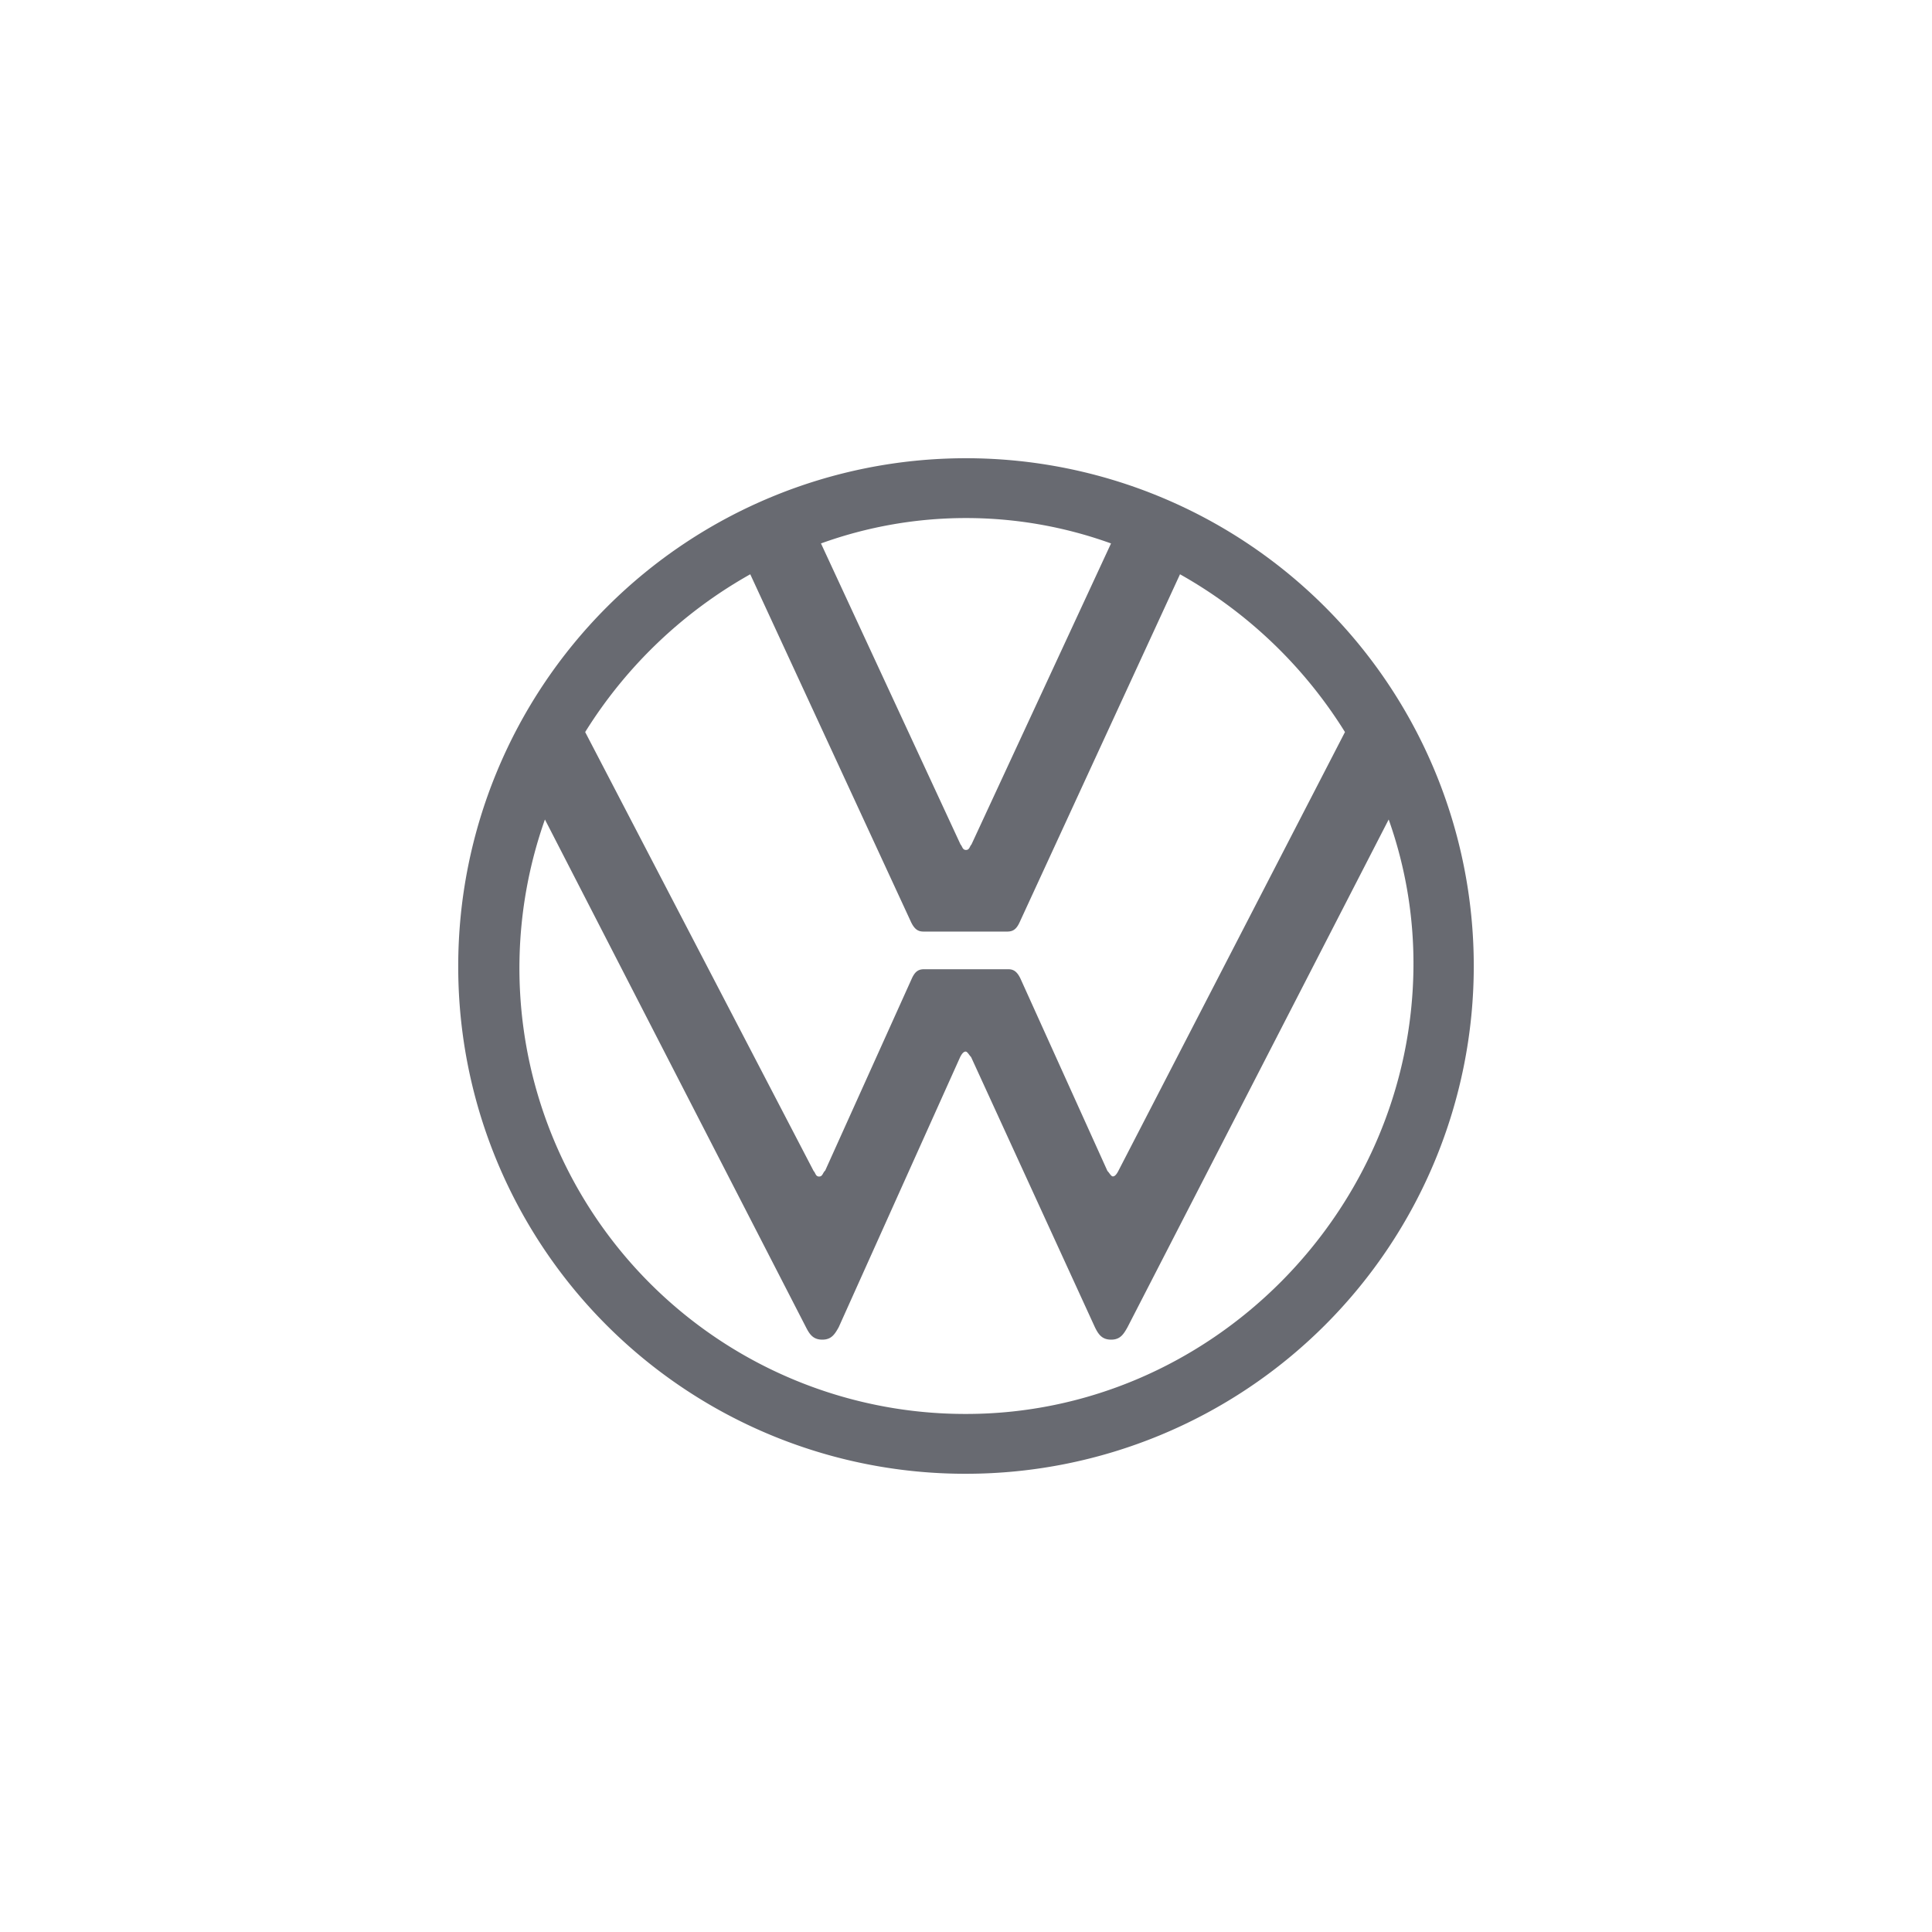 <svg xmlns="http://www.w3.org/2000/svg" viewBox="0 0 156 156"><defs><style>.a{fill:#686a71;}</style></defs><path class="a" d="M78,114.17a36,36,0,0,1-34-48l21.08,41c.3.59.59,1,1.32,1s1-.43,1.32-1l9.81-21.82c.15-.29.29-.44.44-.44s.29.3.44.44l10,21.82c.29.59.58,1,1.31,1s1-.43,1.32-1l21.09-41a34.71,34.71,0,0,1,2,11.86C114,97.77,97.77,114.17,78,114.17Zm0-45.54c-.29,0-.29-.29-.44-.44L66.29,43.88a34.47,34.47,0,0,1,23.42,0L78.44,68.19C78.29,68.34,78.29,68.63,78,68.63ZM66.14,95c-.29,0-.29-.3-.44-.44L47.25,59.11A37.1,37.1,0,0,1,60.58,46.37l13,28.12c.29.58.58.73,1,.73h6.74c.44,0,.73-.15,1-.73L95.28,46.37A37.07,37.07,0,0,1,108.6,59.11L90.3,94.55c-.15.29-.29.44-.44.44s-.29-.3-.44-.44L82.39,79c-.29-.59-.58-.74-1-.74H74.63c-.44,0-.73.15-1,.74l-7,15.52C66.43,94.69,66.43,95,66.14,95ZM78,119A41,41,0,1,0,37,78,40.93,40.93,0,0,0,78,119Z"></path></svg>